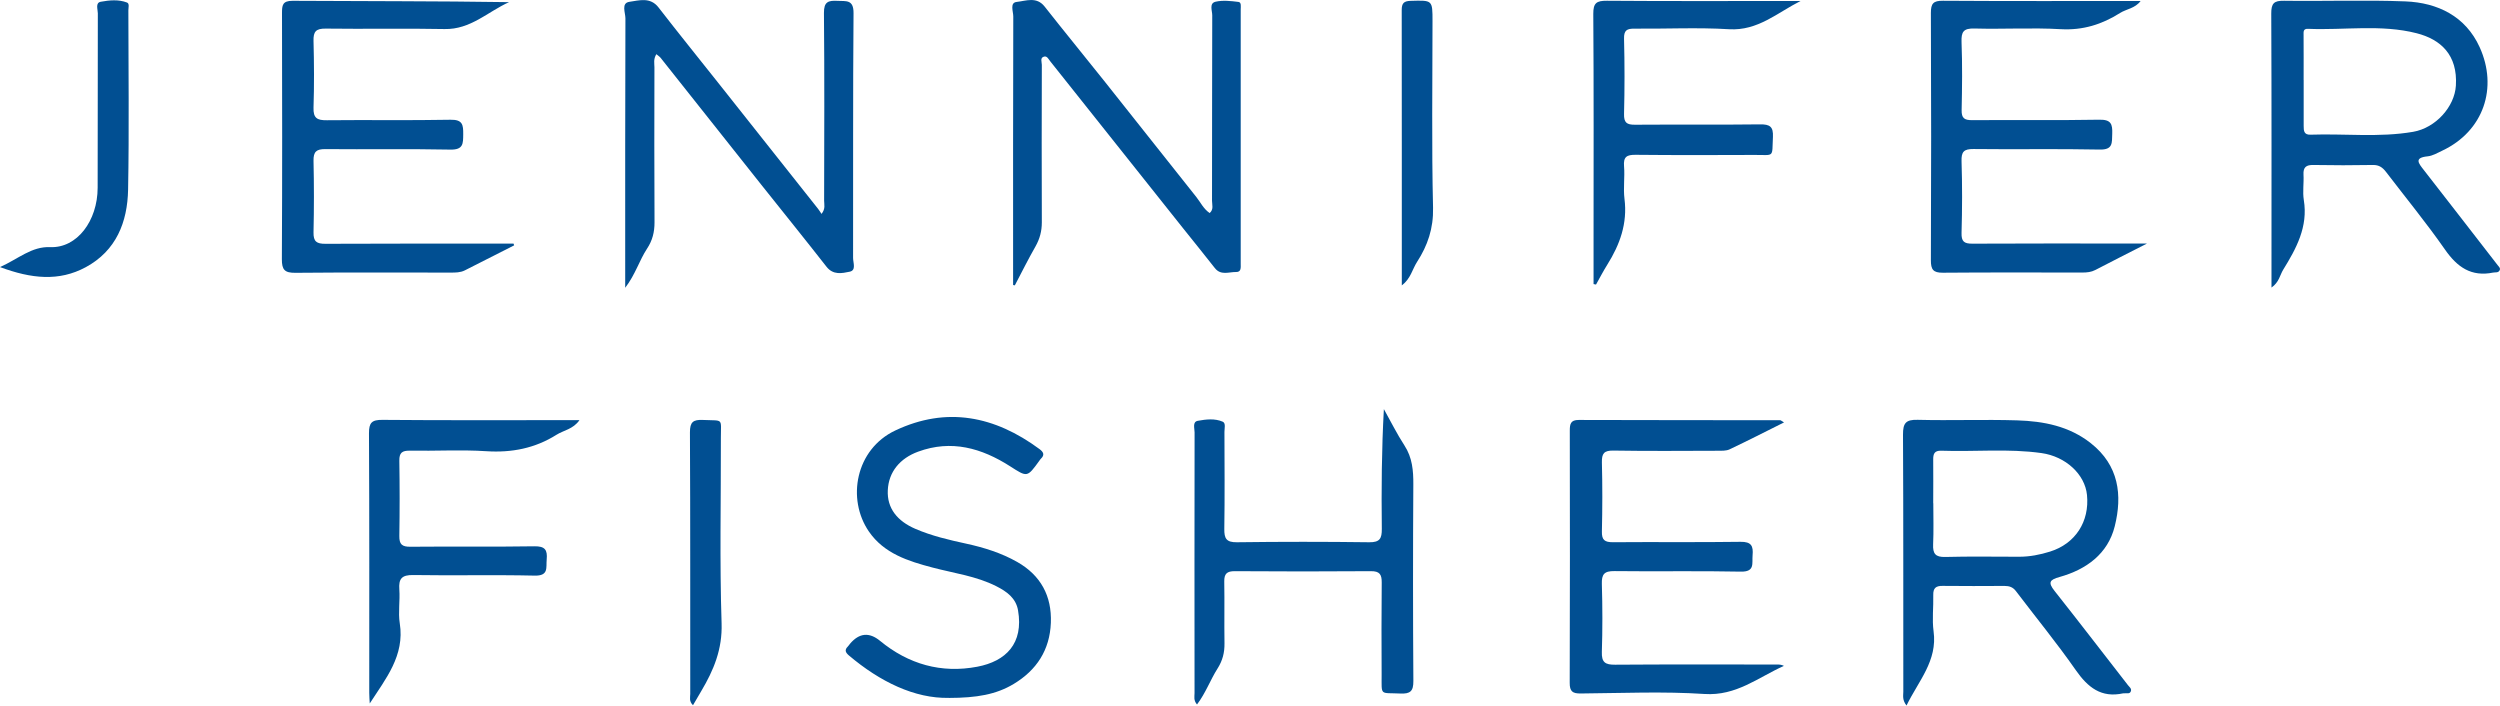 <?xml version="1.0" encoding="UTF-8"?><svg id="uuid-313462ed-b2a1-4531-93c0-61b5c7007a74" xmlns="http://www.w3.org/2000/svg" viewBox="0 0 557.62 157.38"><defs><style>.uuid-73cd84af-007c-424d-8fca-40235604059f{fill:#014f92;}</style></defs><g id="uuid-82ada8ca-0fff-49f4-b8be-6e90e18b6416"><path class="uuid-73cd84af-007c-424d-8fca-40235604059f" d="M506.65,64.14v-2.47c0-19.55.04-39.1-.05-58.66-.01-2.26.6-2.88,2.85-2.84,9.02.13,18.05-.21,27.06.14,7.24.28,13.44,3.35,16.56,10.19,4.13,9.04.92,18.75-8.34,23.11-1.05.5-2.14,1.15-3.25,1.26-3.08.31-2.04,1.53-.88,3.02,5.52,7.07,11,14.17,16.5,21.26.27.35.69.67.43,1.16-.31.58-.93.39-1.44.49-4.87.99-8-1.2-10.73-5.12-4.15-5.95-8.76-11.57-13.17-17.34-.75-.98-1.56-1.57-2.92-1.54-4.42.08-8.84.08-13.26,0-1.6-.03-2.31.47-2.22,2.15.11,1.89-.23,3.82.07,5.67.98,5.96-1.68,10.81-4.6,15.54-.74,1.2-.88,2.77-2.62,3.99ZM513.82,17.84h.01c0,3.42.01,6.84,0,10.26,0,1.07.06,1.99,1.52,1.94,7.63-.27,15.3.67,22.9-.64,5.02-.87,9.24-5.58,9.53-10.29.43-6.87-3.39-10.33-8.76-11.7-7.96-2.03-16.14-.64-24.21-.98-1.1-.05-1.01.65-1,1.42.03,3.33.01,6.66.01,9.99Z"/><path class="uuid-73cd84af-007c-424d-8fca-40235604059f" d="M425.25,157.38c-1-1.3-.72-2.23-.72-3.09-.02-19.11.03-38.23-.07-57.34-.01-2.57.61-3.38,3.28-3.31,7.4.19,14.81-.11,22.2.12,5.88.19,11.58,1.27,16.43,5.11,6.25,4.94,7.05,11.57,5.32,18.51-1.53,6.15-6.33,9.64-12.29,11.31-2.22.62-2.66,1.19-1.14,3.11,5.52,6.97,10.92,14.02,16.38,21.03.33.42.86.76.64,1.36-.25.67-.91.37-1.41.45-.09.01-.18-.01-.27,0-4.92,1.09-7.91-1.31-10.61-5.18-4.21-6.03-8.89-11.74-13.34-17.61-.68-.91-1.5-1.16-2.56-1.16-4.6.02-9.21.05-13.81-.01-1.5-.02-2.11.51-2.07,2.03.07,2.7-.29,5.45.07,8.11.9,6.56-3.35,11.03-6.04,16.55ZM431.22,112.25c0,3.06.1,6.12-.04,9.18-.09,2.06.51,2.86,2.71,2.8,5.49-.15,10.99-.05,16.48-.05,2.36,0,4.66-.45,6.89-1.15,5.66-1.77,8.83-6.7,8.24-12.63-.46-4.63-4.77-8.58-10.13-9.34-7.44-1.05-14.93-.26-22.39-.53-1.53-.05-1.8.74-1.78,2,.03,3.24.01,6.48,0,9.72Z"/><path class="uuid-73cd84af-007c-424d-8fca-40235604059f" d="M146.4,12.08c-.7,1.14-.43,2.06-.43,2.92-.02,11.53-.05,23.07.02,34.6.01,2.17-.48,4.07-1.66,5.85-1.74,2.65-2.61,5.79-4.88,8.74v-2.52c0-19.19-.02-38.39.05-57.58,0-1.26-1.01-3.43.92-3.69,2.11-.29,4.62-1.13,6.47,1.27,4.34,5.61,8.8,11.12,13.2,16.67,7.46,9.41,14.92,18.83,22.38,28.24.26.33.48.7.77,1.13.93-1.16.58-2.09.58-2.93.03-13.97.09-27.94-.04-41.9-.02-2.5.98-2.8,3.02-2.69,1.92.1,3.61-.35,3.58,2.75-.15,18.2-.06,36.41-.1,54.61,0,1.05.74,2.74-.75,3.05-1.72.36-3.69.8-5.18-1.11-4.81-6.15-9.72-12.22-14.58-18.33-7.48-9.42-14.94-18.85-22.42-28.26-.21-.27-.52-.45-.94-.81Z"/><path class="uuid-73cd84af-007c-424d-8fca-40235604059f" d="M225.97,63.56c0-.86,0-1.72,0-2.58,0-19.1-.02-38.2.04-57.3,0-1.12-.83-3.08.76-3.25,2.03-.21,4.42-1.27,6.23,1.03,4.38,5.57,8.88,11.05,13.29,16.59,6.87,8.63,13.69,17.29,20.56,25.91.94,1.18,1.58,2.62,2.96,3.56.95-.8.53-1.86.53-2.74.03-13.79,0-27.57.05-41.36,0-1.05-.74-2.7.76-3.04,1.61-.37,3.4-.16,5.09.05.69.08.5,1.06.5,1.66,0,18.92,0,37.84,0,56.76,0,.78.16,1.85-1.02,1.82-1.61-.03-3.41.84-4.76-.89-2.31-2.96-4.69-5.87-7.03-8.81-9.89-12.42-19.78-24.84-29.65-37.27-.4-.5-.72-1.24-1.38-1.08-.98.24-.52,1.21-.52,1.84-.03,11.71-.05,23.43,0,35.14,0,1.97-.46,3.68-1.42,5.38-1.62,2.84-3.08,5.77-4.6,8.67-.13-.03-.27-.05-.4-.08Z"/><path class="uuid-73cd84af-007c-424d-8fca-40235604059f" d="M114.67,54.73c-3.66,1.86-7.32,3.71-10.98,5.57-1.01.51-2.09.5-3.17.5-11.55,0-23.1-.06-34.64.05-2.38.02-3.02-.66-3.01-3.04.1-18.29.07-36.58.03-54.87,0-1.75.09-2.77,2.38-2.76,16.06.1,32.11.05,48.26.3-4.74,2.13-8.57,6.12-14.37,6-8.84-.18-17.68.02-26.52-.1-2.19-.03-2.78.67-2.72,2.77.13,4.95.16,9.91,0,14.86-.08,2.35.82,2.84,2.97,2.81,9.2-.1,18.41.07,27.6-.11,2.69-.05,2.84,1.14,2.82,3.22-.02,2.08.05,3.5-2.87,3.44-9.29-.19-18.58-.02-27.88-.11-2-.02-2.68.58-2.64,2.61.12,5.31.12,10.63,0,15.95-.05,2.08.71,2.57,2.67,2.56,13.98-.07,27.96-.04,41.95-.04.04.13.09.26.13.4Z"/><path class="uuid-73cd84af-007c-424d-8fca-40235604059f" d="M397.92,94.22c-4.26,2.13-8.18,4.13-12.15,6.01-.76.36-1.76.3-2.64.31-7.76.02-15.52.09-23.28-.04-2.08-.03-2.59.65-2.55,2.62.13,5.13.12,10.27,0,15.41-.05,1.93.63,2.42,2.48,2.41,9.47-.08,18.95.05,28.42-.09,2.45-.04,2.9.94,2.71,3.01-.16,1.79.58,3.71-2.64,3.64-9.38-.2-18.77,0-28.15-.12-2.3-.03-2.9.7-2.83,2.9.15,5.04.16,10.1,0,15.14-.08,2.32.76,2.86,2.94,2.84,12.09-.09,24.18-.04,36.27-.04.45,0,.89.05,1.4.3-5.72,2.56-10.61,6.74-17.71,6.27-9.16-.6-18.4-.19-27.6-.11-1.85.02-2.48-.46-2.47-2.39.07-18.75.05-37.49.02-56.24,0-1.45.16-2.39,1.99-2.38,14.98.05,29.96.04,44.94.06.14,0,.28.15.84.48Z"/><path class="uuid-73cd84af-007c-424d-8fca-40235604059f" d="M478.86,54.33c-4.33,2.21-7.92,4.03-11.5,5.89-.92.48-1.88.57-2.88.57-10.37,0-20.75-.05-31.12.04-2.17.02-2.69-.71-2.68-2.79.08-18.38.08-36.76,0-55.14,0-2.09.51-2.75,2.68-2.73,14.61.1,29.22.05,44.1.05-1.24,1.66-3.16,1.78-4.59,2.68-4.03,2.55-8.29,3.89-13.23,3.61-6.38-.37-12.81.03-19.21-.15-2.47-.07-3,.71-2.91,3.05.19,5.04.13,10.09.02,15.13-.04,1.81.6,2.27,2.32,2.26,9.47-.07,18.94.07,28.41-.1,2.61-.05,2.94.99,2.86,3.16-.08,2,.21,3.57-2.81,3.5-9.38-.2-18.76,0-28.14-.12-2.16-.02-2.73.62-2.66,2.75.17,5.31.15,10.63,0,15.94-.06,1.96.58,2.43,2.43,2.42,11.82-.07,23.63-.03,35.45-.03.88,0,1.77,0,3.46,0Z"/><path class="uuid-73cd84af-007c-424d-8fca-40235604059f" d="M267.01,157.16c-.84-.96-.57-1.8-.57-2.57-.02-19.38-.02-38.77.01-58.15,0-.9-.52-2.35.72-2.58,1.82-.33,3.8-.57,5.56.2.72.32.38,1.49.38,2.27.02,7.21.08,14.43-.03,21.64-.03,2.13.44,3.01,2.81,2.98,9.84-.13,19.68-.13,29.51,0,2.37.03,2.83-.84,2.81-2.98-.1-8.83-.04-17.66.46-26.72,1.52,2.71,2.9,5.51,4.59,8.11,1.76,2.71,2,5.6,1.98,8.71-.09,14.6-.09,29.21.01,43.81.02,2.3-.69,2.91-2.9,2.81-4.66-.22-4.16.62-4.18-4.21-.03-6.85-.05-13.7.02-20.55.02-1.81-.47-2.55-2.43-2.53-10.11.08-20.22.07-30.33,0-1.76-.01-2.39.56-2.36,2.32.08,4.6-.02,9.2.05,13.79.03,2.05-.42,3.82-1.54,5.59-1.62,2.55-2.64,5.46-4.6,8.05Z"/><path class="uuid-73cd84af-007c-424d-8fca-40235604059f" d="M211.64,155.66c-7.59.17-15.36-3.59-22.3-9.47-.75-.64-1.02-1.22-.23-1.99.19-.19.33-.43.5-.63q3.07-3.6,6.68-.63c6.35,5.23,13.69,7.3,21.7,5.77,6.37-1.22,10.36-5.17,9.08-12.58-.47-2.73-2.53-4.2-4.84-5.37-4.48-2.27-9.43-2.9-14.2-4.16-5.44-1.43-10.86-3.13-14.23-8.05-4.97-7.24-2.99-18.33,5.89-22.53,11.48-5.43,22.21-3.21,32.17,4.15.89.66,1.21,1.3.29,2.17-.13.12-.22.28-.33.43-2.73,3.77-2.68,3.69-6.54,1.22-6.33-4.04-13.05-5.98-20.49-3.25-4.04,1.48-6.58,4.49-6.77,8.6-.2,4.07,2.17,6.9,6.13,8.61,3.68,1.59,7.5,2.47,11.35,3.31,3.99.87,7.84,2.07,11.38,4.08,5.24,2.97,7.75,7.59,7.51,13.59-.24,6.04-3.16,10.54-8.3,13.63-3.9,2.34-8.2,3.1-14.43,3.11Z"/><path class="uuid-73cd84af-007c-424d-8fca-40235604059f" d="M355.44,63.36v-9.68c0-16.85.06-33.71-.06-50.56-.02-2.45.71-2.97,3.03-2.95,13.81.11,27.61.05,41.42.05.6,0,1.19,0,1.79,0-5.18,2.6-9.53,6.69-15.95,6.3-7.01-.43-14.07-.06-21.11-.13-1.69-.02-2.37.37-2.32,2.25.14,5.58.14,11.18,0,16.76-.05,1.97.6,2.43,2.44,2.42,9.29-.07,18.59.04,27.88-.08,2.21-.03,3,.5,2.89,2.81-.22,4.71.4,3.99-4.09,4.01-8.84.04-17.69.06-26.53-.03-1.95-.02-2.77.42-2.59,2.55.2,2.42-.2,4.89.1,7.29.69,5.45-1.02,10.18-3.84,14.67-.9,1.44-1.68,2.95-2.51,4.43-.19-.04-.37-.08-.56-.11Z"/><path class="uuid-73cd84af-007c-424d-8fca-40235604059f" d="M82.47,156.89c-.04-.79-.11-1.58-.11-2.37,0-19.29.04-38.58-.06-57.87-.01-2.38.62-3.02,3.02-3,13.81.12,27.62.06,41.42.06h2.51c-1.43,2.05-3.55,2.26-5.12,3.26-4.77,3.01-9.97,4.04-15.65,3.67-5.66-.37-11.37-.02-17.05-.12-1.73-.03-2.39.45-2.36,2.25.09,5.59.09,11.18,0,16.76-.03,1.9.61,2.44,2.48,2.42,9.2-.09,18.41.05,27.62-.1,2.37-.04,2.97.77,2.77,2.93-.17,1.82.5,3.68-2.69,3.61-9.02-.21-18.05.02-27.07-.13-2.57-.04-3.29.82-3.11,3.23.18,2.51-.29,5.1.1,7.56,1.13,7.17-3.13,12.33-6.69,17.84Z"/><path class="uuid-73cd84af-007c-424d-8fca-40235604059f" d="M0,59.57c4.15-1.86,7.05-4.63,11.21-4.45,5.96.25,10.55-5.84,10.57-13.23.05-12.97,0-25.95.04-38.92,0-.89-.6-2.35.66-2.58,1.91-.35,3.95-.55,5.84.17.6.23.31,1.15.31,1.75.01,13.33.19,26.67-.06,40-.14,7.22-2.64,13.61-9.45,17.29-5.97,3.22-12.13,2.58-19.12-.03Z"/><path class="uuid-73cd84af-007c-424d-8fca-40235604059f" d="M154.56,157.29c-.92-.91-.6-1.76-.6-2.51-.02-19.44.03-38.89-.07-58.33-.01-2.33.72-2.88,2.91-2.78,4.69.22,3.98-.54,3.99,4.05.03,13.77-.29,27.56.16,41.31.19,5.78-1.76,10.44-4.52,15.09-.61,1.03-1.21,2.06-1.86,3.18Z"/><path class="uuid-73cd84af-007c-424d-8fca-40235604059f" d="M312.67,63.64c0-20.7.01-41.05-.02-61.4,0-1.5.46-2.01,2-2.05,4.88-.14,4.87-.21,4.87,4.54,0,13.87-.21,27.74.12,41.61.11,4.61-1.22,8.45-3.57,12.08-1.06,1.64-1.4,3.73-3.4,5.24Z"/></g></svg>